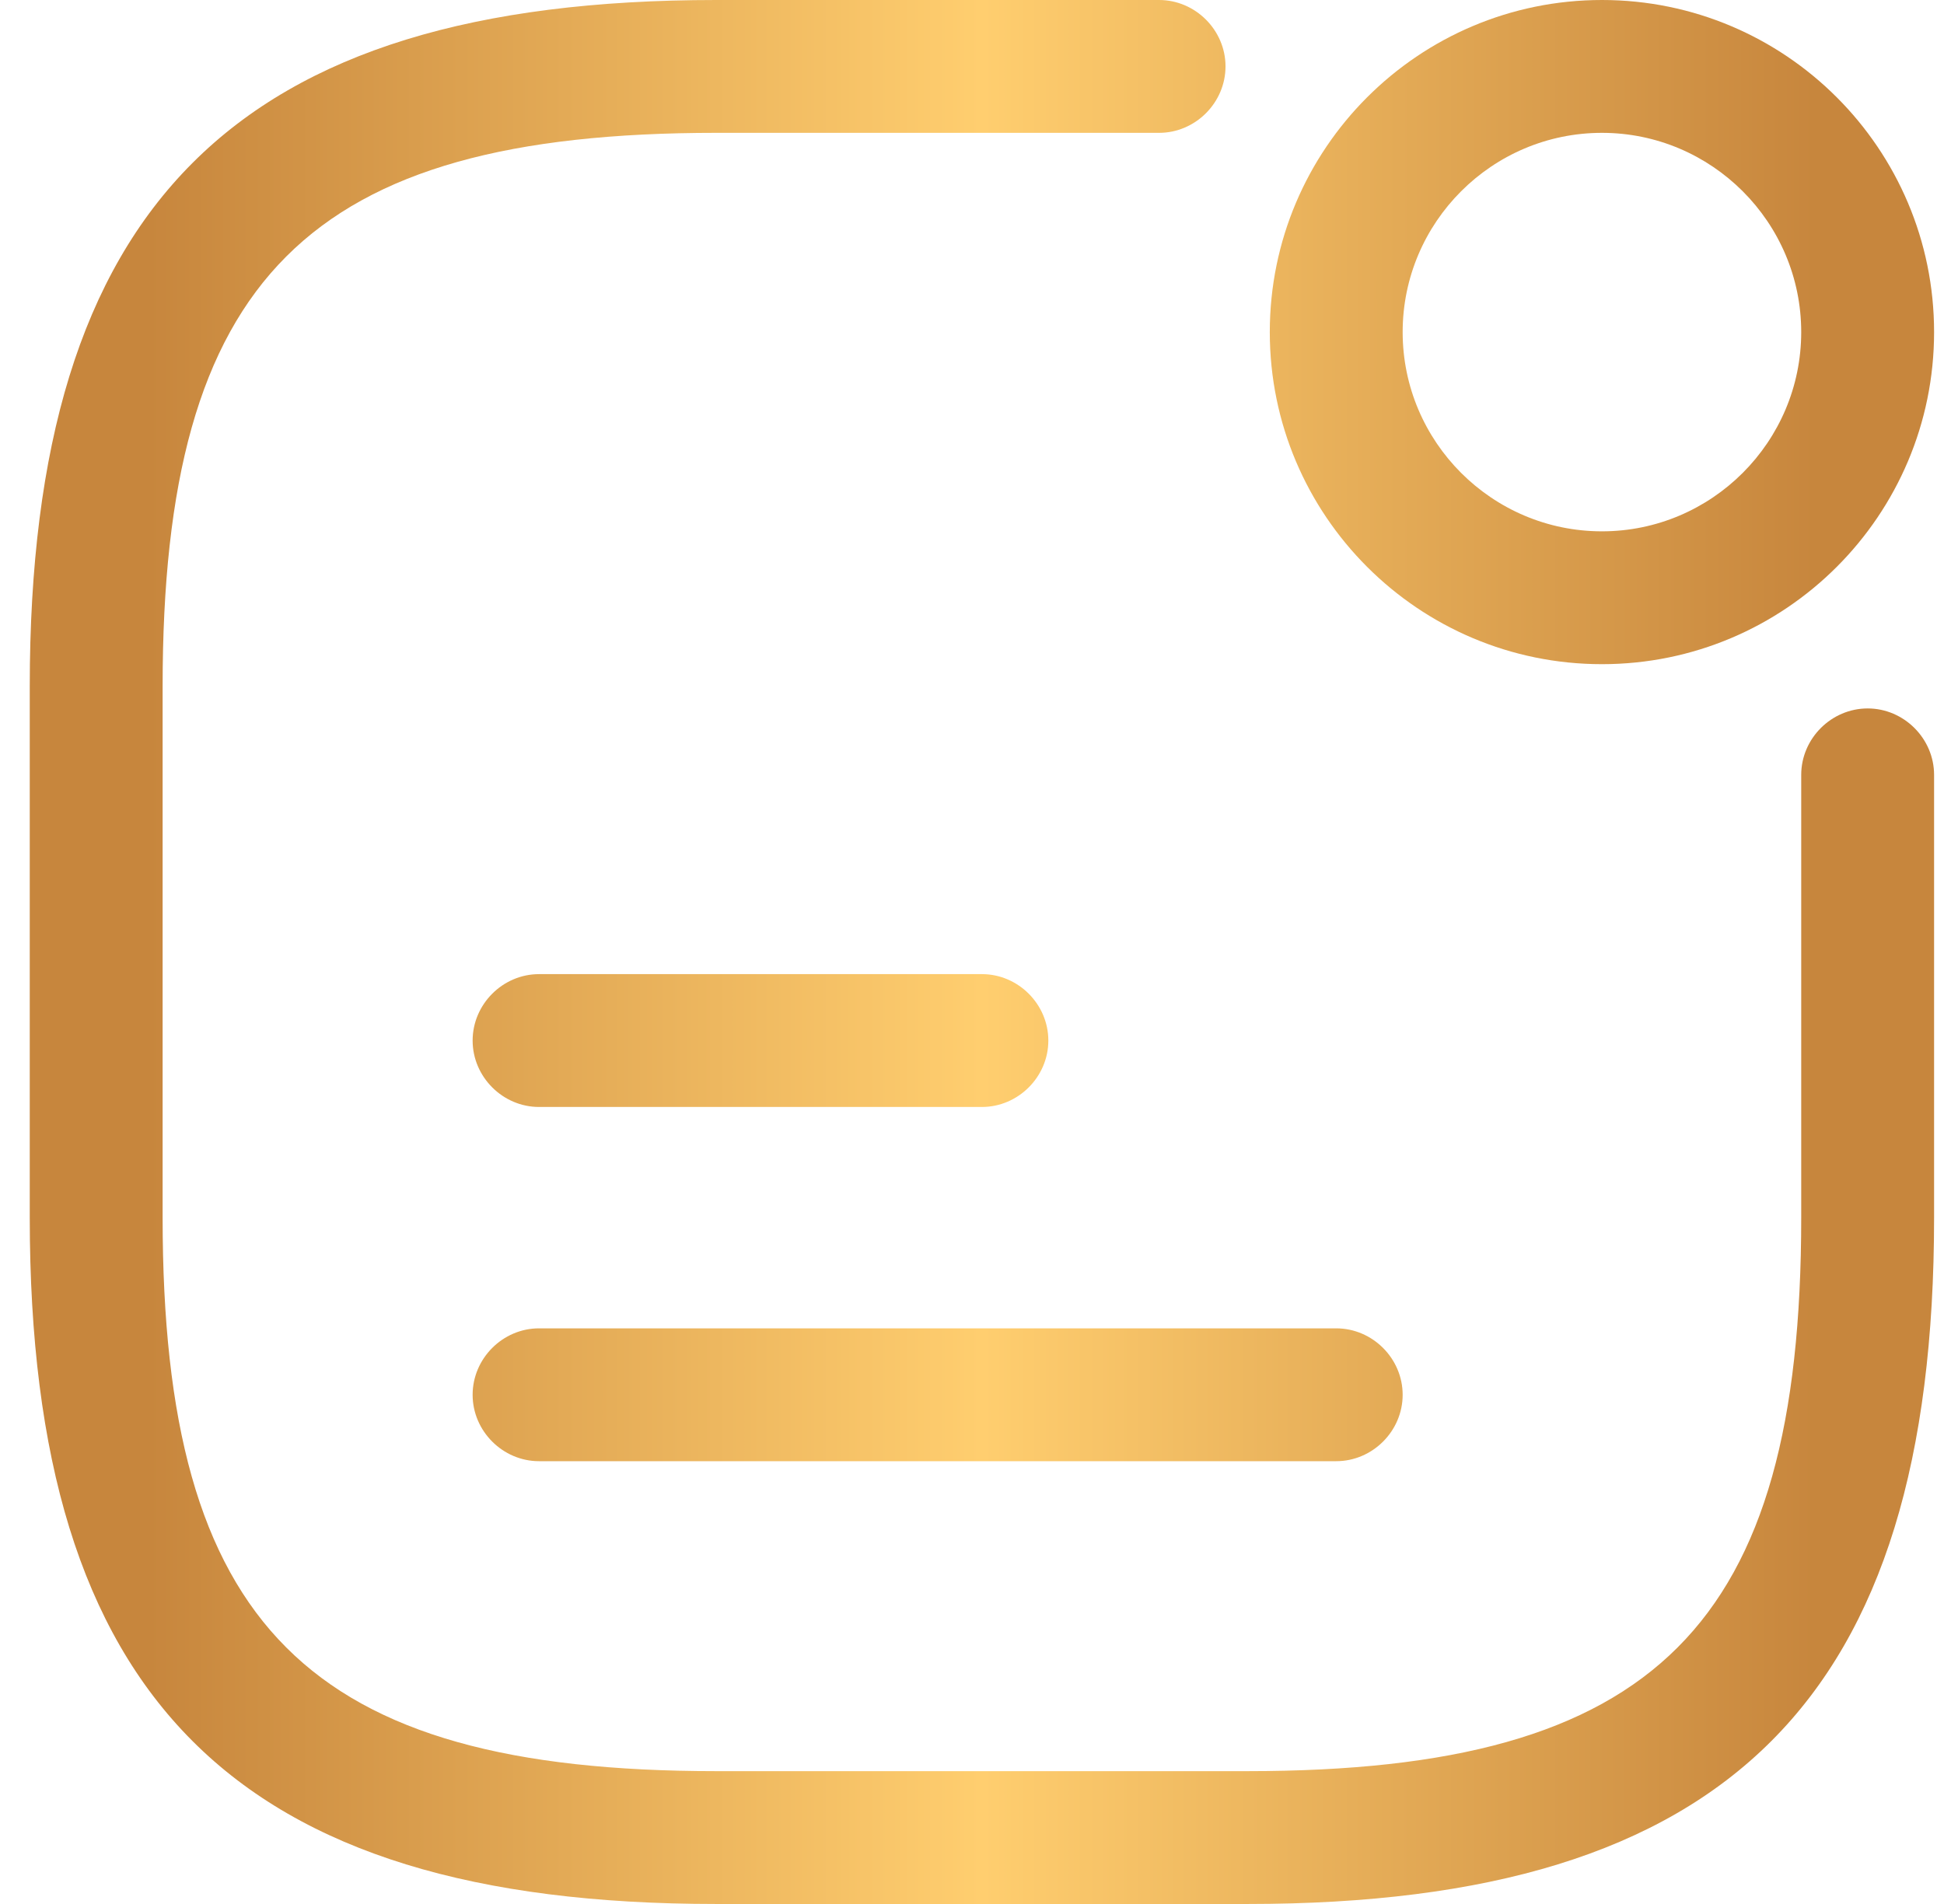 <svg width="49" height="48" viewBox="0 0 49 48" fill="none" xmlns="http://www.w3.org/2000/svg">
<path d="M40.378 16.744C35.757 16.744 32.006 12.993 32.006 8.372C32.006 3.751 35.757 0 40.378 0C44.999 0 48.75 3.751 48.75 8.372C48.75 12.993 44.999 16.744 40.378 16.744ZM40.378 3.349C37.609 3.349 35.355 5.604 35.355 8.372C35.355 11.14 37.609 13.395 40.378 13.395C43.146 13.395 45.401 11.14 45.401 8.372C45.401 5.604 43.146 3.349 40.378 3.349Z" fill="url(#paint0_linear_1885_23211)"/>
<path d="M24.75 27.907H13.587C12.672 27.907 11.913 27.148 11.913 26.233C11.913 25.317 12.672 24.558 13.587 24.558H24.75C25.665 24.558 26.424 25.317 26.424 26.233C26.424 27.148 25.665 27.907 24.75 27.907Z" fill="url(#paint1_linear_1885_23211)"/>
<path d="M33.68 36.837H13.587C12.672 36.837 11.913 36.078 11.913 35.163C11.913 34.247 12.672 33.488 13.587 33.488H33.68C34.596 33.488 35.355 34.247 35.355 35.163C35.355 36.078 34.596 36.837 33.68 36.837Z" fill="url(#paint2_linear_1885_23211)"/>
<path d="M31.448 48H18.052C5.93 48 0.75 42.821 0.75 30.698V17.302C0.75 5.18 5.93 0 18.052 0H29.215C30.131 0 30.89 0.759 30.89 1.674C30.89 2.59 30.131 3.349 29.215 3.349H18.052C7.76 3.349 4.099 7.01 4.099 17.302V30.698C4.099 40.99 7.76 44.651 18.052 44.651H31.448C41.74 44.651 45.401 40.99 45.401 30.698V19.535C45.401 18.619 46.16 17.86 47.076 17.86C47.991 17.86 48.75 18.619 48.75 19.535V30.698C48.75 42.821 43.571 48 31.448 48Z" fill="url(#paint3_linear_1885_23211)"/>
<defs>
<linearGradient id="paint0_linear_1885_23211" x1="0.75" y1="24" x2="48.75" y2="24" gradientUnits="userSpaceOnUse">
<stop offset="0.062" stop-color="#C7863D"/>
<stop offset="0.5" stop-color="#FFCE6F"/>
<stop offset="0.938" stop-color="#C7863D"/>
</linearGradient>
<linearGradient id="paint1_linear_1885_23211" x1="0.75" y1="24" x2="48.75" y2="24" gradientUnits="userSpaceOnUse">
<stop offset="0.062" stop-color="#C7863D"/>
<stop offset="0.5" stop-color="#FFCE6F"/>
<stop offset="0.938" stop-color="#C7863D"/>
</linearGradient>
<linearGradient id="paint2_linear_1885_23211" x1="0.75" y1="24" x2="48.75" y2="24" gradientUnits="userSpaceOnUse">
<stop offset="0.062" stop-color="#C7863D"/>
<stop offset="0.5" stop-color="#FFCE6F"/>
<stop offset="0.938" stop-color="#C7863D"/>
</linearGradient>
<linearGradient id="paint3_linear_1885_23211" x1="0.75" y1="24" x2="48.75" y2="24" gradientUnits="userSpaceOnUse">
<stop offset="0.062" stop-color="#C7863D"/>
<stop offset="0.5" stop-color="#FFCE6F"/>
<stop offset="0.938" stop-color="#C7863D"/>
</linearGradient>
</defs>
</svg>
